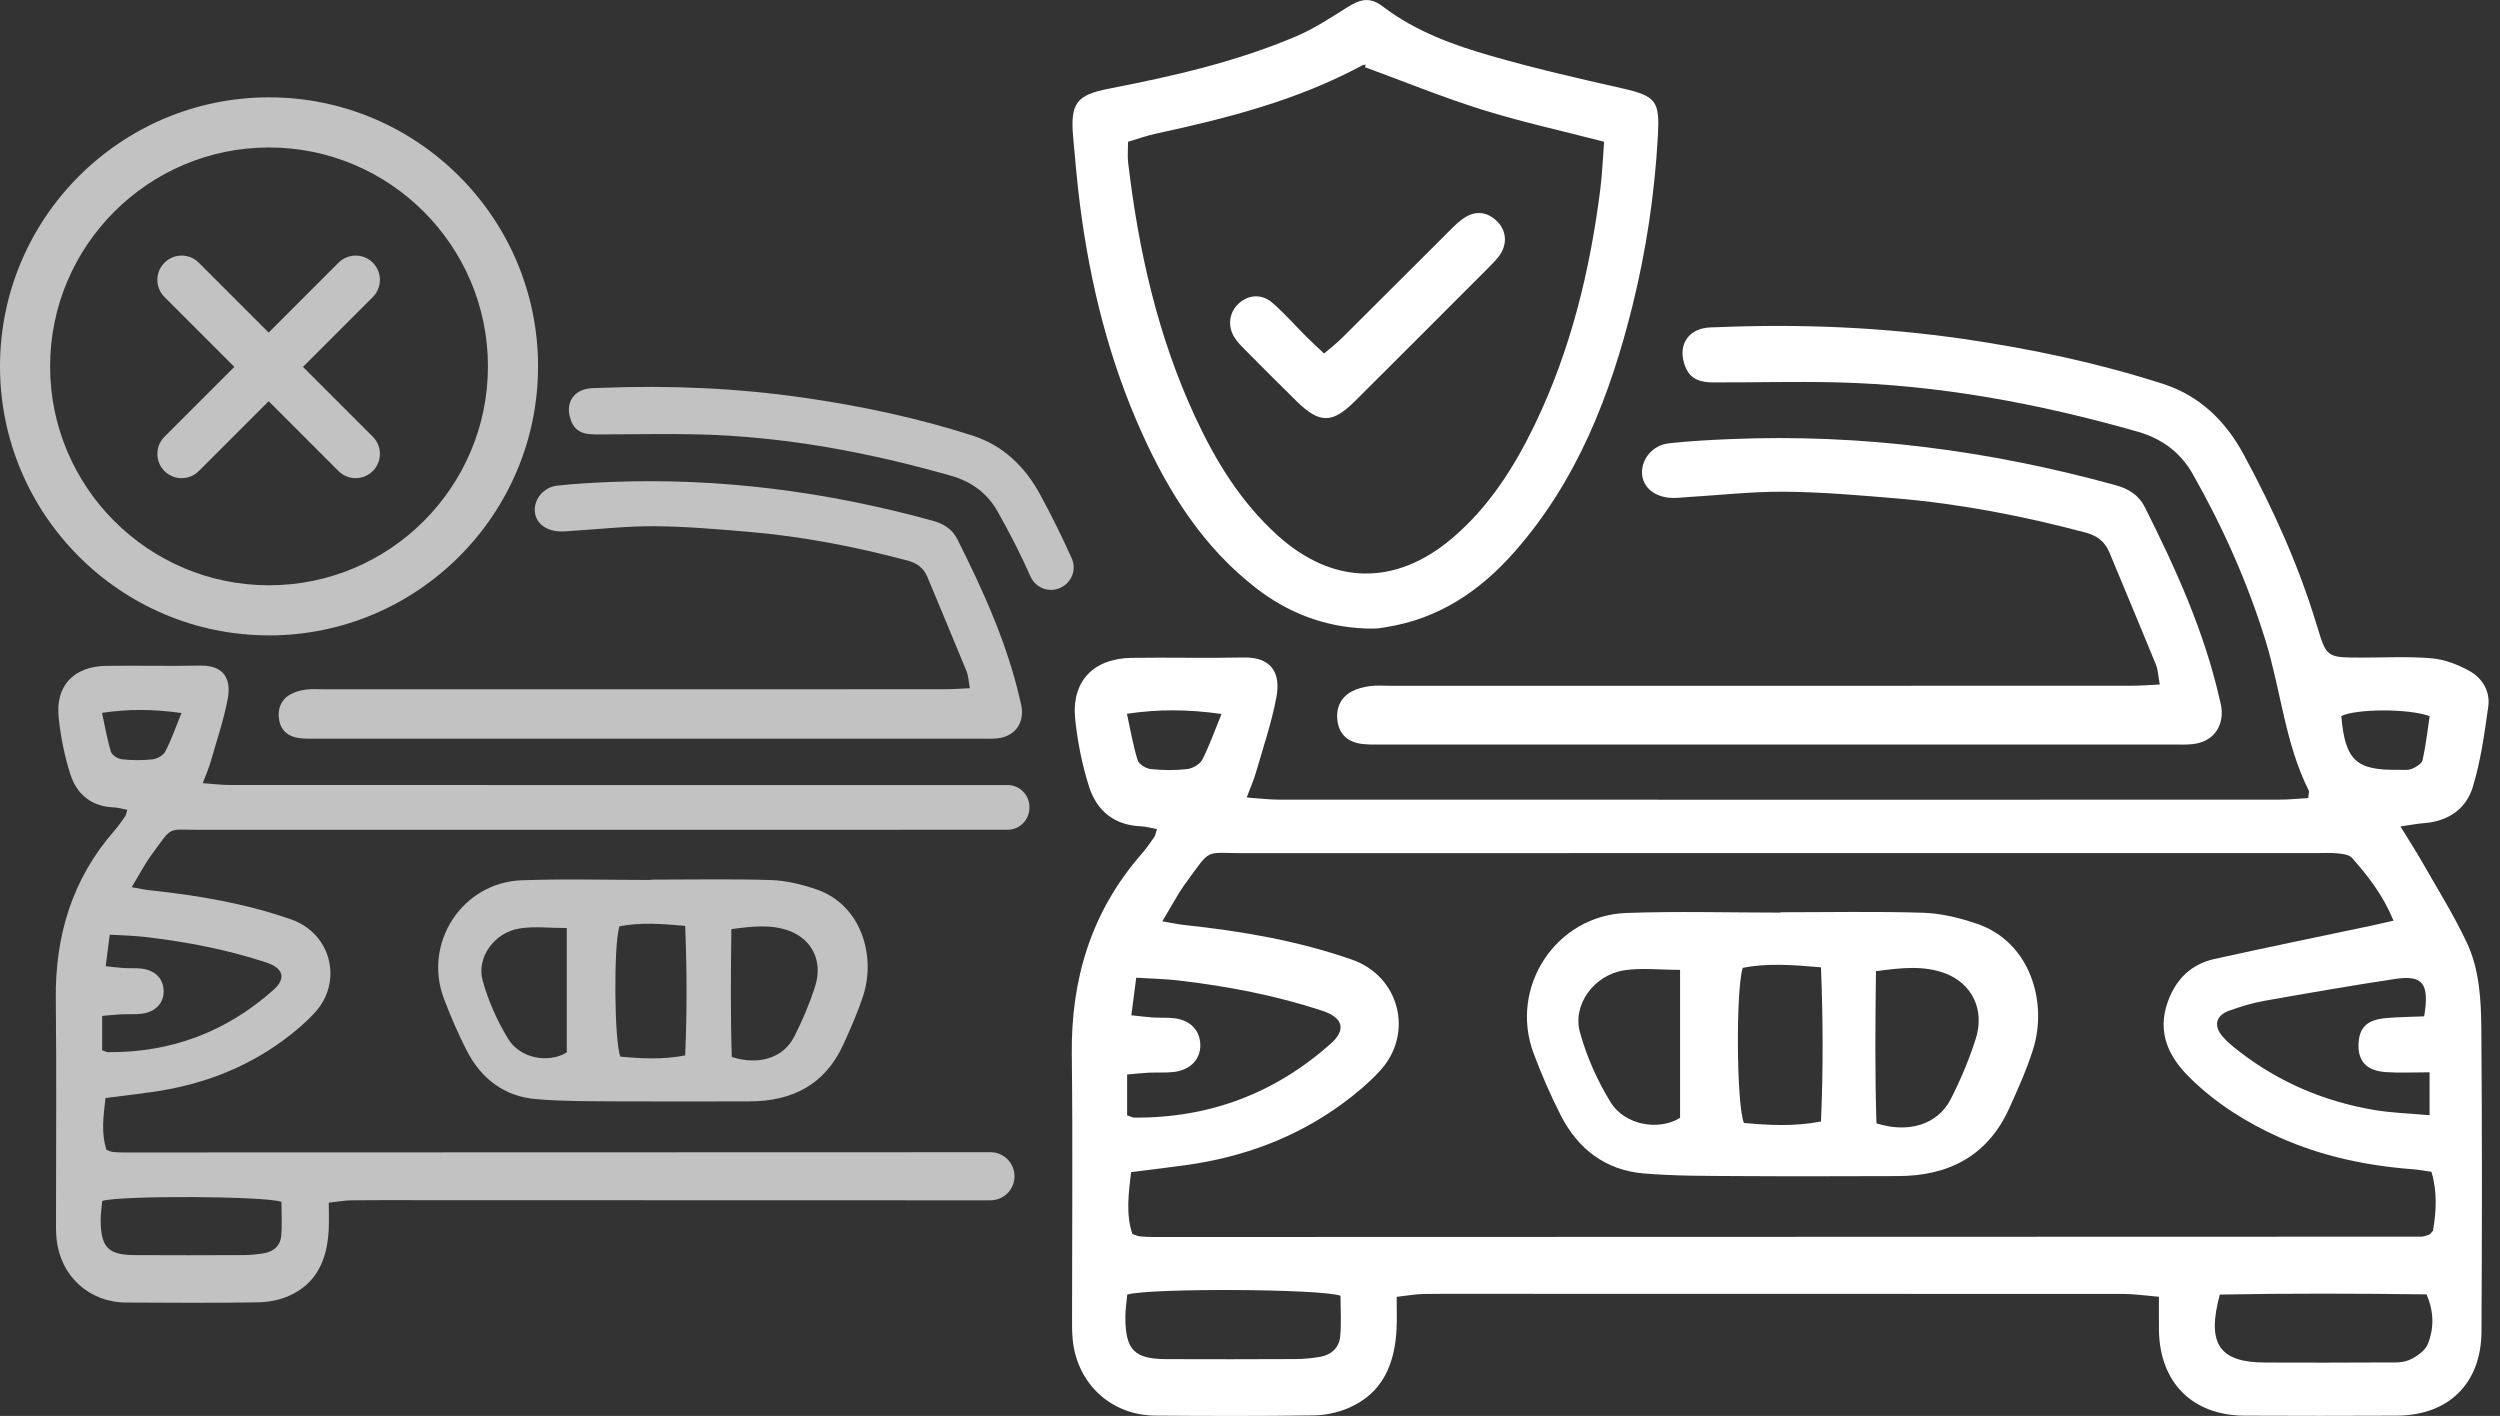 <svg width="113" height="64" viewBox="0 0 113 64" fill="none" xmlns="http://www.w3.org/2000/svg">
<rect x="0" y="0" width="113" height="64" fill="#333333" stroke="none"/>
<g id="Layer_1" clip-path="url(#clip0_1_406)">
<g id="Group">
<path id="Vector" d="M104.333 36.073C104.352 35.85 104.38 35.782 104.358 35.738C103.288 33.607 103.098 31.221 102.409 28.979C101.594 26.33 100.47 23.819 99.105 21.414C98.555 20.445 97.711 19.823 96.613 19.509C92.157 18.24 87.634 17.392 82.993 17.282C81.139 17.238 79.283 17.291 77.429 17.285C76.632 17.284 76.259 16.994 76.094 16.311C75.923 15.605 76.258 15.018 76.958 14.847C77.207 14.786 77.476 14.795 77.737 14.785C81.43 14.637 85.11 14.792 88.766 15.323C91.812 15.768 94.824 16.405 97.758 17.348C99.417 17.881 100.587 19.016 101.407 20.53C102.751 23.012 103.908 25.572 104.725 28.28C105.161 29.724 105.173 29.719 106.708 29.723C107.782 29.724 108.862 29.665 109.929 29.757C110.507 29.808 111.105 30.041 111.619 30.327C112.205 30.653 112.565 31.253 112.47 31.936C112.297 33.164 112.126 34.412 111.764 35.592C111.464 36.562 110.656 37.122 109.586 37.204C109.281 37.226 108.977 37.287 108.5 37.355C108.878 37.972 109.188 38.446 109.469 38.939C110.157 40.149 110.898 41.334 111.492 42.588C112.072 43.812 112.145 45.181 112.156 46.513C112.193 51.072 112.189 55.63 112.163 60.189C112.149 62.54 110.671 63.976 108.336 63.988C106.043 63.998 103.748 64 101.454 63.988C99.093 63.976 97.619 62.493 97.584 60.119C97.577 59.661 97.584 59.203 97.584 58.614C96.974 58.563 96.471 58.486 95.967 58.486C86.647 58.48 77.326 58.481 68.006 58.481C66.787 58.481 65.567 58.472 64.349 58.488C63.983 58.493 63.617 58.563 63.129 58.617C63.129 59.144 63.148 59.602 63.125 60.058C63.048 61.641 62.508 62.97 60.959 63.639C60.468 63.852 59.9 63.969 59.365 63.976C56.984 64.011 54.604 64.004 52.221 63.986C50.228 63.972 48.693 62.556 48.487 60.565C48.449 60.191 48.457 59.811 48.457 59.434C48.456 55.515 48.492 51.594 48.445 47.675C48.405 44.256 49.324 41.203 51.598 38.601C51.807 38.362 51.988 38.096 52.173 37.836C52.22 37.77 52.23 37.676 52.295 37.479C52.033 37.43 51.801 37.357 51.565 37.348C50.367 37.301 49.576 36.646 49.231 35.573C48.914 34.584 48.707 33.544 48.599 32.511C48.419 30.805 49.411 29.761 51.153 29.735C52.837 29.71 54.522 29.756 56.205 29.719C57.533 29.691 57.885 30.486 57.695 31.505C57.479 32.666 57.09 33.797 56.763 34.937C56.669 35.261 56.529 35.573 56.35 36.047C56.923 36.087 57.371 36.144 57.819 36.144C67.051 36.149 76.286 36.148 85.518 36.148C91.354 36.148 97.19 36.148 103.026 36.144C103.453 36.144 103.88 36.099 104.333 36.073ZM52.532 41.644C52.995 41.722 53.267 41.783 53.542 41.811C56.118 42.085 58.662 42.52 61.112 43.376C63.273 44.131 63.922 46.732 62.369 48.407C61.86 48.956 61.273 49.449 60.668 49.892C58.563 51.432 56.184 52.304 53.61 52.663C52.814 52.774 52.014 52.867 51.125 52.98C51.01 53.963 50.885 54.883 51.183 55.777C51.35 55.833 51.43 55.874 51.514 55.883C51.716 55.902 51.92 55.913 52.122 55.913C71.225 55.909 90.329 55.904 109.432 55.897C109.544 55.897 109.657 55.848 109.769 55.819C109.795 55.812 109.821 55.792 109.843 55.773C109.864 55.756 109.882 55.731 109.969 55.634C110.114 54.804 110.18 53.903 109.901 52.964C109.593 52.92 109.338 52.872 109.082 52.852C106.982 52.694 104.948 52.269 103.019 51.404C101.522 50.733 100.153 49.866 98.982 48.715C98.009 47.761 97.485 46.651 97.992 45.258C98.358 44.256 99.044 43.58 100.085 43.348C102.462 42.822 104.847 42.334 107.23 41.83C107.522 41.768 107.813 41.698 108.188 41.614C107.71 40.459 107.036 39.595 106.308 38.774C106.18 38.629 105.891 38.596 105.67 38.573C105.354 38.538 105.032 38.559 104.713 38.559C88.541 38.559 72.372 38.556 56.2 38.563C54.401 38.563 54.773 38.31 53.591 39.92C53.225 40.419 52.941 40.978 52.535 41.647L52.532 41.644ZM50.948 50.415C51.148 50.481 51.204 50.516 51.258 50.516C54.651 50.542 57.622 49.426 60.152 47.173C60.868 46.535 60.701 45.992 59.757 45.682C57.657 44.992 55.496 44.58 53.305 44.321C52.688 44.247 52.065 44.237 51.357 44.193C51.275 44.83 51.211 45.321 51.136 45.891C51.558 45.934 51.838 45.974 52.119 45.992C52.436 46.011 52.758 45.987 53.074 46.023C53.792 46.11 54.227 46.555 54.253 47.193C54.281 47.853 53.83 48.355 53.075 48.451C52.704 48.498 52.323 48.466 51.946 48.484C51.638 48.498 51.331 48.534 50.946 48.567V50.416L50.948 50.415ZM109.573 45.938C109.819 44.446 109.511 44.061 108.258 44.249C106.282 44.547 104.311 44.889 102.343 45.239C101.803 45.335 101.27 45.499 100.752 45.685C100.161 45.898 100.045 46.359 100.451 46.839C100.674 47.102 100.953 47.321 101.226 47.534C103.03 48.928 105.074 49.791 107.313 50.171C108.103 50.305 108.911 50.326 109.817 50.408V48.468C109.094 48.468 108.463 48.503 107.836 48.459C106.942 48.398 106.55 47.937 106.609 47.112C106.66 46.426 107.012 46.093 107.829 46.02C108.399 45.969 108.974 45.964 109.573 45.938ZM50.951 58.514C50.92 58.875 50.862 59.217 50.866 59.558C50.874 61.022 51.273 61.426 52.716 61.433C54.66 61.44 56.602 61.44 58.545 61.43C58.92 61.428 59.298 61.393 59.668 61.329C60.178 61.24 60.53 60.914 60.577 60.405C60.635 59.783 60.591 59.152 60.591 58.567C59.739 58.253 52.005 58.213 50.953 58.514H50.951ZM100.337 58.514C99.728 60.752 100.322 61.58 102.376 61.587C104.175 61.594 105.973 61.594 107.771 61.583C108.146 61.581 108.559 61.616 108.887 61.475C109.227 61.331 109.626 61.048 109.748 60.729C110.007 60.057 110.032 59.325 109.68 58.506C106.581 58.466 103.467 58.455 100.337 58.514ZM109.821 32.37C108.847 32.012 106.475 32.04 105.827 32.366C105.999 34.367 106.491 34.828 108.413 34.795C108.615 34.792 108.836 34.825 109.012 34.754C109.204 34.675 109.465 34.518 109.502 34.353C109.65 33.691 109.723 33.011 109.821 32.37ZM55.214 32.27C53.671 32.058 52.378 32.049 50.937 32.262C51.106 33.032 51.218 33.71 51.422 34.361C51.479 34.543 51.793 34.738 52.007 34.761C52.551 34.818 53.11 34.825 53.652 34.764C53.9 34.736 54.231 34.553 54.339 34.344C54.654 33.741 54.877 33.091 55.214 32.27Z" fill="white"/>
<path id="Vector_2" d="M61.71 28.407C59.854 28.334 58.2 27.696 56.742 26.558C54.389 24.725 52.844 22.287 51.634 19.615C50.137 16.311 49.271 12.828 48.813 9.24C48.684 8.234 48.6 7.222 48.508 6.211C48.369 4.672 48.647 4.292 50.137 4.005C53.018 3.445 55.876 2.795 58.586 1.642C59.379 1.304 60.116 0.824 60.846 0.361C61.511 -0.061 61.925 -0.148 62.519 0.305C63.983 1.419 65.678 2.032 67.405 2.529C69.353 3.088 71.335 3.545 73.314 3.991C74.879 4.343 75.024 4.576 74.935 6.166C74.79 8.755 74.412 11.303 73.79 13.812C72.781 17.88 71.284 21.727 68.468 24.93C66.914 26.701 65.044 27.966 62.662 28.344C62.519 28.367 62.376 28.398 62.231 28.407C62.059 28.417 61.883 28.409 61.708 28.409L61.71 28.407ZM61.694 3.034C61.708 2.996 61.721 2.959 61.735 2.921C61.679 2.933 61.614 2.931 61.566 2.959C58.645 4.534 55.473 5.345 52.262 6.038C51.845 6.127 51.443 6.274 50.988 6.408C50.988 6.77 50.958 7.058 50.991 7.338C51.458 11.308 52.323 15.175 54.011 18.822C54.945 20.837 56.092 22.715 57.767 24.218C60.257 26.45 63.076 26.492 65.622 24.341C67.299 22.924 68.444 21.117 69.383 19.167C71 15.811 71.866 12.24 72.333 8.563C72.422 7.858 72.448 7.145 72.506 6.408C70.575 5.906 68.761 5.51 66.996 4.958C65.204 4.397 63.46 3.684 61.694 3.036V3.034Z" fill="white"/>
<path id="Vector_3" d="M97.621 30.937C97.553 30.573 97.546 30.284 97.445 30.033C96.755 28.341 96.044 26.659 95.345 24.97C95.139 24.475 94.785 24.209 94.263 24.071C91.452 23.325 88.608 22.771 85.71 22.527C84.033 22.386 82.353 22.24 80.674 22.226C79.198 22.213 77.722 22.383 76.246 22.471C76.014 22.485 75.782 22.515 75.55 22.505C74.775 22.468 74.247 22.02 74.219 21.396C74.191 20.739 74.707 20.117 75.439 20.037C76.361 19.936 77.291 19.885 78.218 19.847C84.127 19.599 89.916 20.359 95.61 21.926C96.206 22.09 96.667 22.367 96.95 22.931C98.346 25.711 99.63 28.536 100.323 31.589C100.355 31.73 100.397 31.871 100.412 32.014C100.51 32.891 99.991 33.541 99.104 33.635C98.816 33.666 98.523 33.652 98.234 33.652C86.328 33.652 74.424 33.652 62.519 33.652C62.2 33.652 61.877 33.664 61.562 33.626C60.94 33.549 60.567 33.208 60.468 32.673C60.356 32.07 60.563 31.545 61.086 31.261C61.334 31.127 61.625 31.052 61.905 31.014C62.219 30.97 62.543 30.998 62.862 30.998C74.011 30.998 85.163 30.998 96.312 30.996C96.709 30.996 97.107 30.963 97.619 30.941L97.621 30.937Z" fill="white"/>
<path id="Vector_4" d="M80.482 41.234C82.63 41.234 84.779 41.189 86.926 41.257C87.747 41.283 88.589 41.49 89.371 41.759C91.771 42.581 92.57 45.312 91.891 47.445C91.602 48.355 91.208 49.235 90.812 50.106C89.833 52.258 88.069 53.156 85.778 53.159C83.397 53.164 81.017 53.175 78.636 53.159C77.186 53.149 75.731 53.161 74.288 53.039C72.567 52.892 71.319 51.931 70.544 50.409C70.084 49.507 69.679 48.569 69.322 47.619C68.198 44.631 70.317 41.381 73.515 41.266C75.834 41.182 78.159 41.25 80.482 41.25C80.482 41.245 80.482 41.239 80.482 41.236V41.234ZM84.814 50.775C86.281 51.24 87.588 50.821 88.172 49.683C88.618 48.811 89.003 47.895 89.301 46.962C89.723 45.64 89.141 44.448 87.904 43.989C86.93 43.629 85.929 43.747 84.793 43.897C84.765 46.227 84.743 48.494 84.816 50.775H84.814ZM82.31 43.723C81.003 43.608 79.87 43.528 78.771 43.747C78.452 44.777 78.492 49.961 78.825 50.758C79.931 50.857 81.066 50.93 82.308 50.692C82.409 48.367 82.404 46.103 82.308 43.724L82.31 43.723ZM75.939 43.838C74.998 43.838 74.179 43.735 73.396 43.86C72.051 44.077 71.068 45.41 71.413 46.661C71.718 47.762 72.201 48.85 72.8 49.822C73.445 50.868 74.987 51.122 75.939 50.526V43.836V43.838Z" fill="white"/>
<path id="Vector_5" d="M59.852 15.977C60.156 15.713 60.428 15.508 60.666 15.269C62.291 13.655 63.906 12.033 65.528 10.419C65.732 10.215 65.941 10.006 66.18 9.849C66.71 9.501 67.236 9.572 67.675 10.011C68.085 10.421 68.142 11.014 67.794 11.521C67.647 11.733 67.459 11.92 67.274 12.104C65.269 14.114 63.261 16.123 61.248 18.127C60.217 19.153 59.649 19.155 58.606 18.136C57.819 17.366 57.045 16.583 56.268 15.802C56.106 15.639 55.939 15.471 55.813 15.278C55.466 14.746 55.555 14.101 56.008 13.702C56.449 13.316 57.033 13.272 57.514 13.688C58.059 14.161 58.539 14.71 59.051 15.222C59.293 15.463 59.546 15.691 59.847 15.978L59.852 15.977Z" fill="white"/>
</g>
<g id="Group_2" opacity="0.7">
<path id="Vector_6" d="M26.871 19.636C28.429 19.64 29.989 19.596 31.547 19.634C35.447 19.727 39.248 20.439 42.991 21.506C43.913 21.769 44.622 22.292 45.084 23.106C45.631 24.069 46.133 25.056 46.582 26.063C46.809 26.57 47.4 26.802 47.908 26.577C47.916 26.574 47.921 26.572 47.928 26.568C48.437 26.345 48.67 25.749 48.444 25.242C48.01 24.266 47.532 23.308 47.02 22.363C46.33 21.091 45.347 20.136 43.955 19.688C41.489 18.895 38.958 18.359 36.398 17.986C33.326 17.538 30.233 17.407 27.131 17.533C26.913 17.541 26.687 17.533 26.478 17.585C25.889 17.728 25.608 18.221 25.751 18.815C25.889 19.389 26.202 19.633 26.871 19.634V19.636Z" fill="white"/>
<path id="Vector_7" d="M5.606 52.093C5.435 52.093 5.264 52.084 5.095 52.068C5.026 52.061 4.958 52.025 4.817 51.979C4.566 51.228 4.672 50.455 4.77 49.629C5.515 49.534 6.186 49.456 6.857 49.362C9.02 49.06 11.019 48.328 12.787 47.034C13.296 46.661 13.79 46.248 14.216 45.786C15.522 44.38 14.978 42.193 13.162 41.558C11.102 40.839 8.966 40.473 6.801 40.243C6.57 40.218 6.341 40.168 5.953 40.102C6.293 39.54 6.531 39.07 6.84 38.65C7.833 37.296 7.521 37.51 9.032 37.508C21.201 37.503 33.371 37.505 45.54 37.505C46.096 37.505 46.537 37.048 46.53 36.494C46.53 36.486 46.53 36.475 46.53 36.466C46.523 35.923 46.084 35.482 45.54 35.484C41.584 35.485 37.627 35.485 33.671 35.485C25.913 35.485 18.155 35.485 10.397 35.482C10.02 35.482 9.644 35.433 9.163 35.4C9.313 35.001 9.431 34.739 9.51 34.468C9.785 33.511 10.111 32.561 10.294 31.585C10.454 30.73 10.158 30.061 9.043 30.085C7.628 30.116 6.212 30.076 4.797 30.097C3.334 30.12 2.501 30.996 2.651 32.429C2.741 33.297 2.915 34.171 3.182 35.003C3.471 35.905 4.135 36.454 5.143 36.494C5.341 36.501 5.536 36.564 5.756 36.604C5.7 36.77 5.693 36.848 5.653 36.904C5.498 37.123 5.346 37.345 5.17 37.547C3.26 39.732 2.488 42.299 2.522 45.171C2.56 48.464 2.53 51.758 2.532 55.052C2.532 55.369 2.525 55.688 2.556 56.001C2.729 57.672 4.019 58.863 5.695 58.875C7.676 58.889 9.659 58.896 11.641 58.866C12.123 58.859 12.606 58.77 13.049 58.577C14.342 58.012 14.793 56.897 14.858 55.573C14.877 55.189 14.861 54.804 14.861 54.361C15.271 54.316 15.579 54.257 15.886 54.254C16.91 54.241 17.935 54.248 18.96 54.248C26.791 54.248 34.623 54.248 42.454 54.254C42.623 54.254 43.559 54.254 44.77 54.254C45.37 54.254 45.856 53.767 45.856 53.168C45.856 52.567 45.37 52.08 44.768 52.08C39.429 52.08 16.661 52.089 5.61 52.091L5.606 52.093ZM5.508 34.319C5.329 34.3 5.064 34.138 5.017 33.985C4.846 33.438 4.752 32.868 4.611 32.221C5.822 32.042 6.908 32.049 8.204 32.228C7.922 32.917 7.736 33.464 7.469 33.971C7.377 34.147 7.099 34.3 6.892 34.323C6.436 34.375 5.967 34.368 5.508 34.319ZM4.62 45.919C4.944 45.891 5.202 45.861 5.46 45.849C5.775 45.833 6.096 45.859 6.408 45.821C7.042 45.741 7.42 45.319 7.397 44.765C7.375 44.23 7.009 43.855 6.406 43.782C6.141 43.751 5.871 43.772 5.603 43.756C5.366 43.742 5.13 43.709 4.777 43.672C4.839 43.195 4.893 42.782 4.961 42.247C5.556 42.283 6.08 42.292 6.599 42.355C8.44 42.573 10.255 42.918 12.019 43.498C12.812 43.759 12.953 44.216 12.352 44.751C10.226 46.643 7.729 47.581 4.878 47.558C4.832 47.558 4.785 47.53 4.618 47.473V45.919H4.62ZM12.711 55.869C12.671 56.296 12.374 56.569 11.946 56.644C11.636 56.698 11.317 56.728 11.003 56.73C9.37 56.739 7.737 56.739 6.104 56.731C4.893 56.726 4.557 56.388 4.55 55.156C4.548 54.87 4.595 54.583 4.621 54.28C5.507 54.027 12.005 54.06 12.721 54.323C12.721 54.816 12.758 55.346 12.709 55.869H12.711Z" fill="white"/>
<path id="Vector_8" d="M43.838 31.106C43.78 30.799 43.775 30.557 43.69 30.346C43.111 28.924 42.512 27.511 41.924 26.093C41.752 25.676 41.454 25.453 41.015 25.336C38.653 24.709 36.263 24.244 33.828 24.038C32.42 23.919 31.008 23.796 29.597 23.785C28.358 23.775 27.115 23.918 25.875 23.993C25.68 24.005 25.484 24.029 25.291 24.02C24.639 23.989 24.195 23.613 24.172 23.09C24.148 22.538 24.583 22.015 25.198 21.949C25.974 21.865 26.755 21.821 27.534 21.788C32.498 21.581 37.364 22.219 42.147 23.534C42.648 23.672 43.036 23.904 43.275 24.38C44.448 26.715 45.526 29.088 46.11 31.653C46.138 31.772 46.171 31.89 46.185 32.011C46.267 32.748 45.831 33.293 45.085 33.373C44.843 33.399 44.597 33.387 44.353 33.387C34.351 33.387 24.346 33.387 14.344 33.387C14.075 33.387 13.805 33.398 13.54 33.365C13.018 33.3 12.704 33.013 12.62 32.563C12.526 32.056 12.7 31.617 13.139 31.378C13.347 31.265 13.593 31.202 13.828 31.169C14.091 31.132 14.363 31.155 14.631 31.155C24 31.155 33.37 31.155 42.738 31.153C43.073 31.153 43.406 31.125 43.836 31.106H43.838Z" fill="white"/>
<path id="Vector_9" d="M29.437 39.76C31.242 39.76 33.047 39.722 34.851 39.779C35.541 39.802 36.247 39.976 36.906 40.201C38.922 40.893 39.594 43.188 39.023 44.979C38.779 45.744 38.45 46.483 38.117 47.215C37.292 49.024 35.811 49.777 33.887 49.782C31.887 49.785 29.886 49.794 27.887 49.782C26.669 49.773 25.446 49.784 24.235 49.681C22.788 49.559 21.739 48.75 21.088 47.471C20.701 46.711 20.361 45.924 20.061 45.127C19.117 42.616 20.896 39.886 23.585 39.788C25.533 39.718 27.487 39.774 29.438 39.774C29.438 39.77 29.438 39.765 29.438 39.762L29.437 39.76ZM33.077 47.776C34.311 48.168 35.409 47.815 35.898 46.858C36.273 46.126 36.597 45.356 36.846 44.572C37.2 43.46 36.712 42.459 35.672 42.074C34.854 41.771 34.013 41.87 33.058 41.996C33.033 43.953 33.016 45.858 33.077 47.776ZM30.972 41.849C29.874 41.752 28.922 41.686 27.997 41.87C27.729 42.736 27.764 47.093 28.043 47.761C28.973 47.844 29.924 47.905 30.97 47.705C31.055 45.751 31.05 43.848 30.97 41.849H30.972ZM25.619 41.947C24.827 41.947 24.139 41.86 23.482 41.966C22.353 42.148 21.525 43.268 21.816 44.321C22.072 45.246 22.478 46.159 22.982 46.976C23.524 47.855 24.82 48.069 25.619 47.567V41.947Z" fill="white"/>
<path id="Vector_10" d="M15.301 11.874L7.434 19.741C7.006 20.169 7.006 20.863 7.434 21.291L7.435 21.292C7.864 21.72 8.558 21.72 8.986 21.292L16.852 13.425C17.28 12.997 17.28 12.303 16.852 11.875L16.851 11.874C16.423 11.446 15.729 11.446 15.301 11.874Z" fill="white"/>
<path id="Vector_11" d="M7.434 13.425L15.3 21.291C15.728 21.719 16.422 21.719 16.851 21.291L16.852 21.29C17.28 20.862 17.28 20.168 16.852 19.74L8.985 11.873C8.557 11.445 7.863 11.445 7.435 11.873L7.434 11.875C7.006 12.303 7.006 12.997 7.434 13.425Z" fill="white"/>
</g>
<path id="Vector_12" opacity="0.7" d="M12.16 28.719C5.454 28.719 0 23.264 0 16.56C0 9.856 5.454 4.4 12.16 4.4C18.866 4.4 24.32 9.855 24.32 16.56C24.32 23.266 18.866 28.72 12.16 28.72V28.719ZM12.16 6.666C6.704 6.666 2.265 11.104 2.265 16.56C2.265 22.016 6.704 26.455 12.16 26.455C17.616 26.455 22.055 22.016 22.055 16.56C22.055 11.104 17.616 6.666 12.16 6.666Z" fill="white"/>
</g>
<defs>
<clipPath id="clip0_1_406">
<rect width="112.487" height="64" fill="white"/>
</clipPath>
</defs>
</svg>
